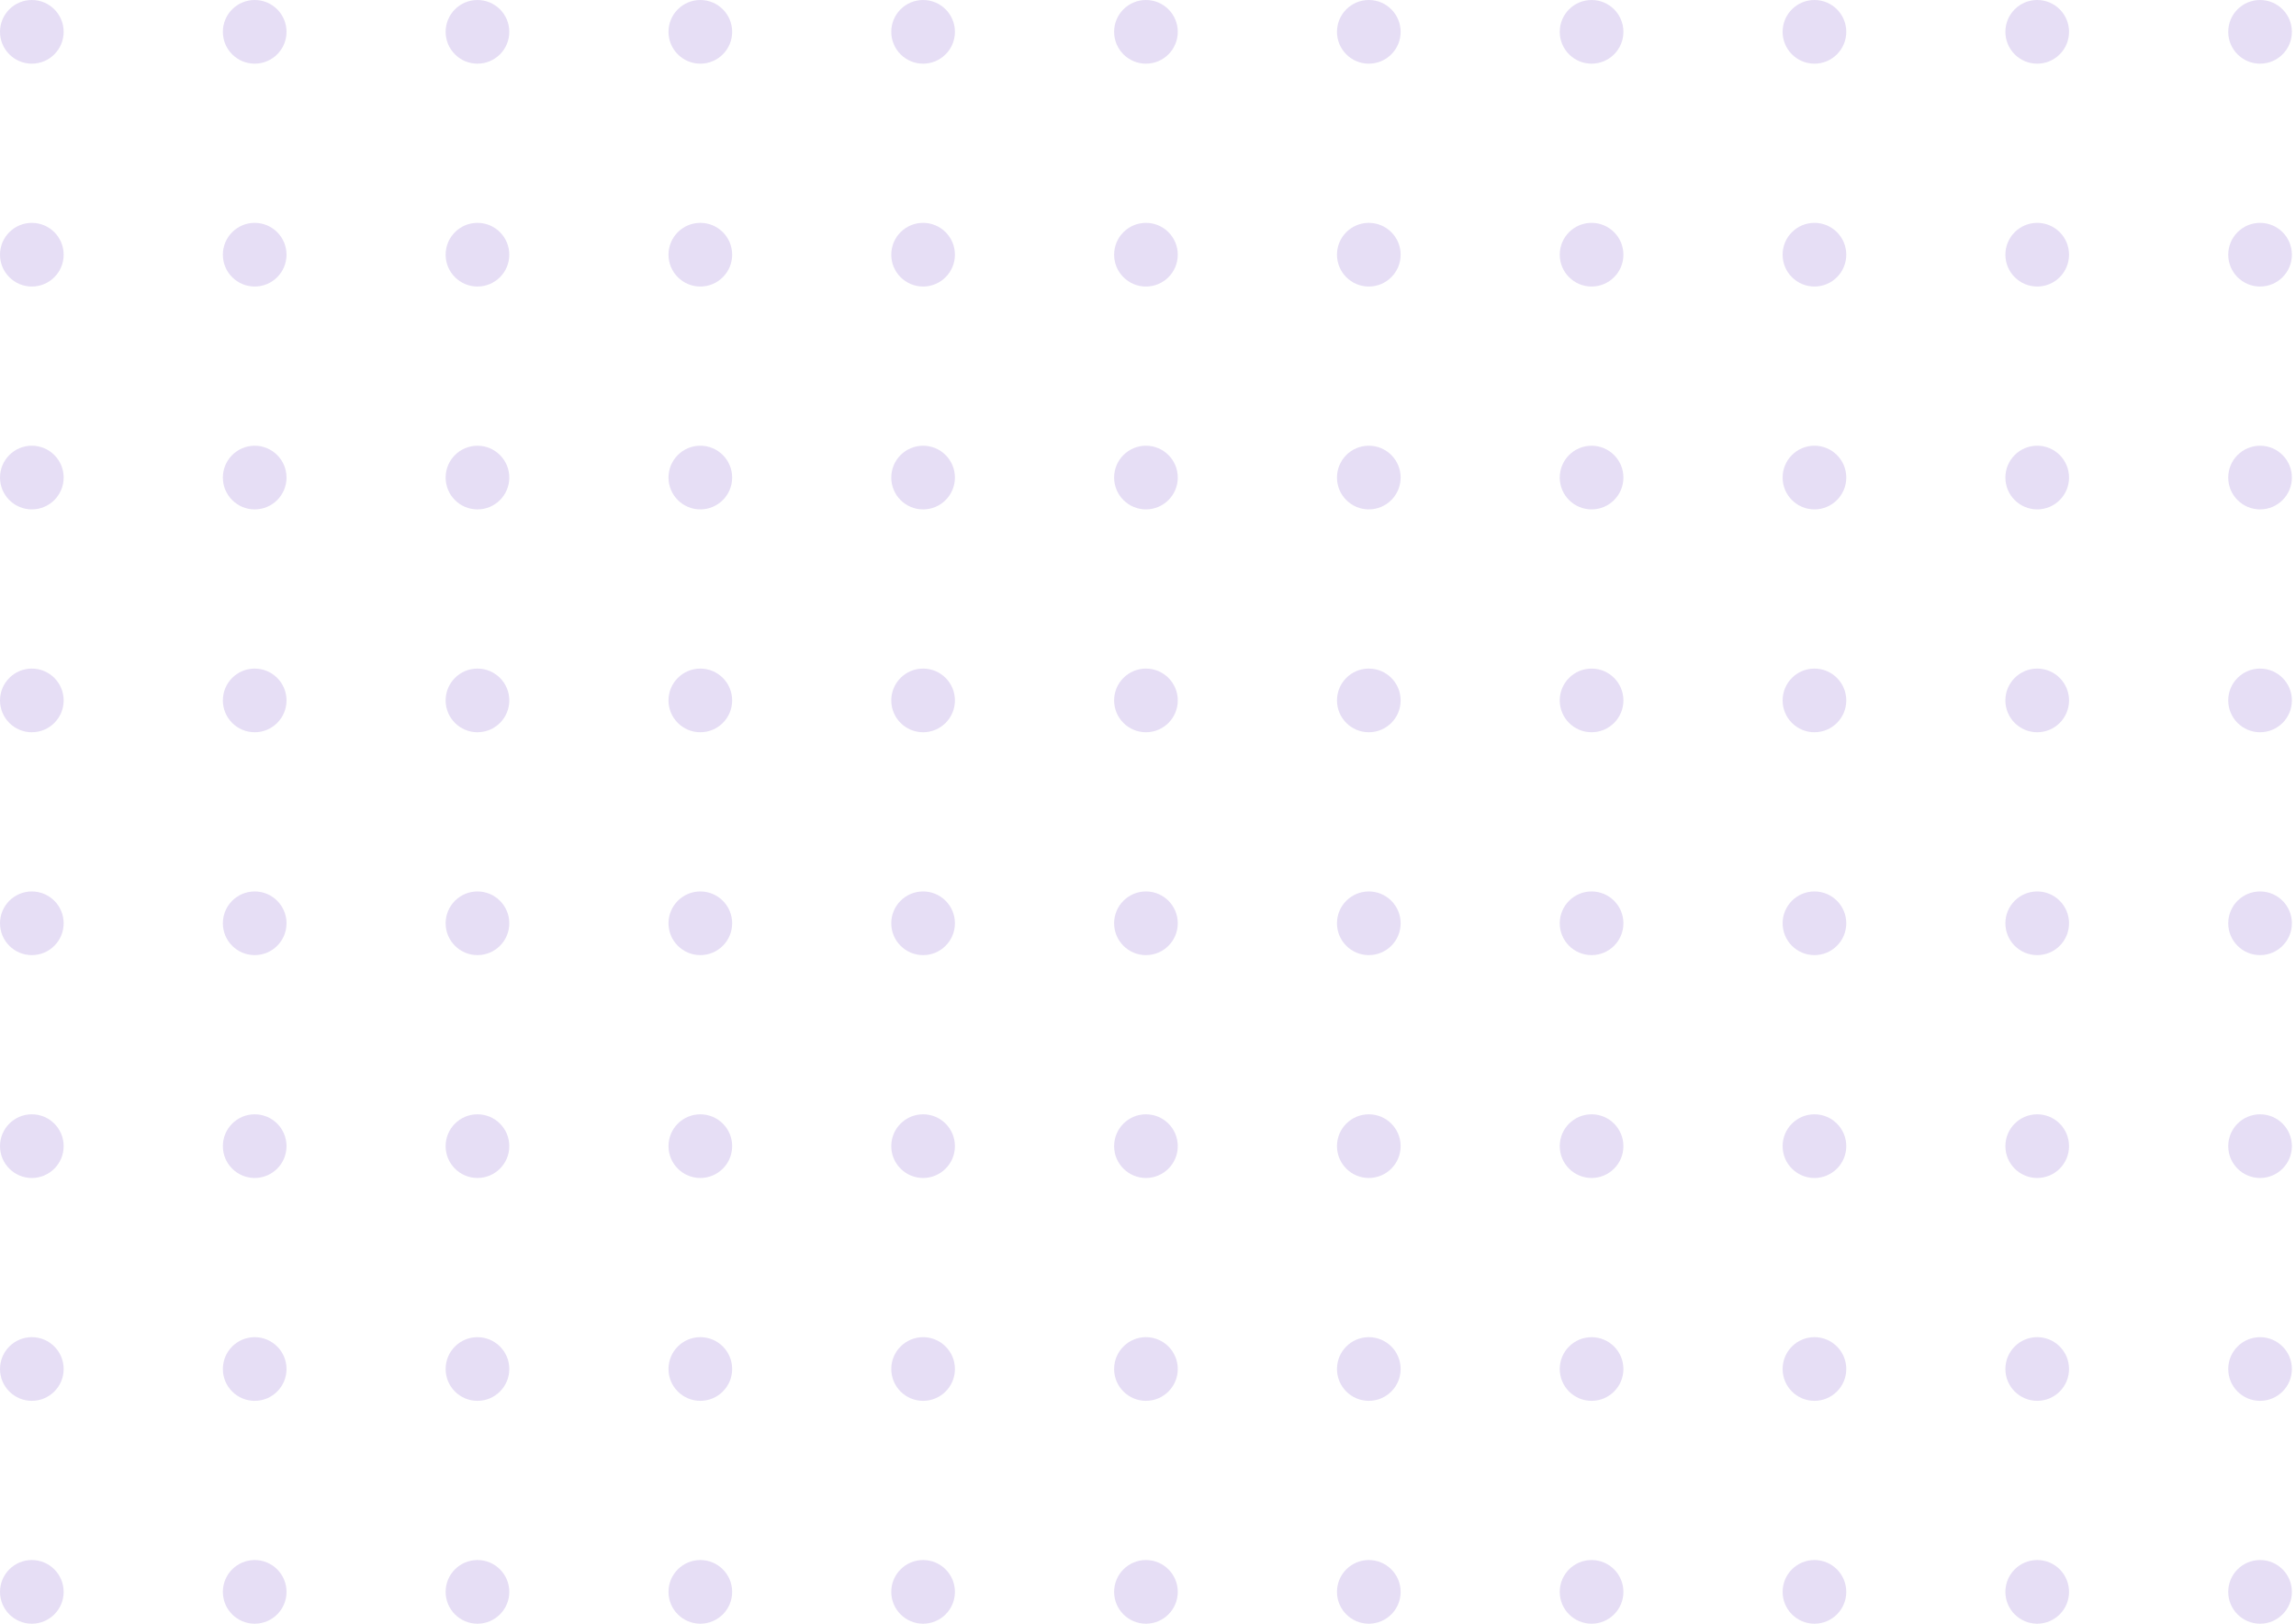 <svg xmlns="http://www.w3.org/2000/svg" width="198" height="140" viewBox="0 0 198 140" fill="none"><circle cx="2.745" cy="2.745" r="2.745" fill="#5E31BF" fill-opacity="0.16"></circle><circle cx="2.745" cy="21.961" r="2.745" fill="#5E31BF" fill-opacity="0.16"></circle><circle cx="2.745" cy="41.176" r="2.745" fill="#5E31BF" fill-opacity="0.16"></circle><circle cx="2.745" cy="60.392" r="2.745" fill="#5E31BF" fill-opacity="0.16"></circle><circle cx="2.745" cy="79.608" r="2.745" fill="#5E31BF" fill-opacity="0.16"></circle><circle cx="2.745" cy="98.823" r="2.745" fill="#5E31BF" fill-opacity="0.16"></circle><circle cx="2.745" cy="118.039" r="2.745" fill="#5E31BF" fill-opacity="0.16"></circle><circle cx="2.745" cy="137.255" r="2.745" fill="#5E31BF" fill-opacity="0.16"></circle><circle cx="21.964" cy="2.745" r="2.745" fill="#5E31BF" fill-opacity="0.16"></circle><circle cx="21.964" cy="21.96" r="2.745" fill="#5E31BF" fill-opacity="0.16"></circle><circle cx="21.964" cy="41.177" r="2.745" fill="#5E31BF" fill-opacity="0.16"></circle><circle cx="21.964" cy="60.392" r="2.745" fill="#5E31BF" fill-opacity="0.16"></circle><circle cx="21.964" cy="79.608" r="2.745" fill="#5E31BF" fill-opacity="0.16"></circle><circle cx="21.964" cy="98.823" r="2.745" fill="#5E31BF" fill-opacity="0.16"></circle><circle cx="21.964" cy="118.04" r="2.745" fill="#5E31BF" fill-opacity="0.16"></circle><circle cx="21.964" cy="137.255" r="2.745" fill="#5E31BF" fill-opacity="0.16"></circle><circle cx="41.175" cy="2.745" r="2.745" fill="#5E31BF" fill-opacity="0.16"></circle><circle cx="41.175" cy="21.96" r="2.745" fill="#5E31BF" fill-opacity="0.16"></circle><circle cx="41.175" cy="41.177" r="2.745" fill="#5E31BF" fill-opacity="0.16"></circle><circle cx="41.175" cy="60.392" r="2.745" fill="#5E31BF" fill-opacity="0.16"></circle><circle cx="41.175" cy="79.608" r="2.745" fill="#5E31BF" fill-opacity="0.16"></circle><circle cx="41.175" cy="98.823" r="2.745" fill="#5E31BF" fill-opacity="0.16"></circle><circle cx="41.175" cy="118.04" r="2.745" fill="#5E31BF" fill-opacity="0.16"></circle><circle cx="41.175" cy="137.255" r="2.745" fill="#5E31BF" fill-opacity="0.16"></circle><circle cx="60.394" cy="2.745" r="2.745" fill="#5E31BF" fill-opacity="0.16"></circle><circle cx="60.394" cy="21.96" r="2.745" fill="#5E31BF" fill-opacity="0.16"></circle><circle cx="60.394" cy="41.176" r="2.745" fill="#5E31BF" fill-opacity="0.16"></circle><circle cx="60.394" cy="60.392" r="2.745" fill="#5E31BF" fill-opacity="0.16"></circle><circle cx="60.394" cy="79.608" r="2.745" fill="#5E31BF" fill-opacity="0.16"></circle><circle cx="60.394" cy="98.823" r="2.745" fill="#5E31BF" fill-opacity="0.16"></circle><circle cx="60.394" cy="118.039" r="2.745" fill="#5E31BF" fill-opacity="0.16"></circle><circle cx="60.394" cy="137.255" r="2.745" fill="#5E31BF" fill-opacity="0.16"></circle><circle cx="79.605" cy="2.745" r="2.745" fill="#5E31BF" fill-opacity="0.16"></circle><circle cx="79.605" cy="21.96" r="2.745" fill="#5E31BF" fill-opacity="0.16"></circle><circle cx="79.605" cy="41.177" r="2.745" fill="#5E31BF" fill-opacity="0.16"></circle><circle cx="79.605" cy="60.392" r="2.745" fill="#5E31BF" fill-opacity="0.16"></circle><circle cx="79.605" cy="79.608" r="2.745" fill="#5E31BF" fill-opacity="0.16"></circle><circle cx="79.605" cy="98.823" r="2.745" fill="#5E31BF" fill-opacity="0.16"></circle><circle cx="79.605" cy="118.04" r="2.745" fill="#5E31BF" fill-opacity="0.16"></circle><circle cx="79.605" cy="137.255" r="2.745" fill="#5E31BF" fill-opacity="0.16"></circle><circle cx="98.823" cy="2.745" r="2.745" fill="#5E31BF" fill-opacity="0.16"></circle><circle cx="98.823" cy="21.961" r="2.745" fill="#5E31BF" fill-opacity="0.16"></circle><circle cx="98.823" cy="41.176" r="2.745" fill="#5E31BF" fill-opacity="0.16"></circle><circle cx="98.823" cy="60.392" r="2.745" fill="#5E31BF" fill-opacity="0.16"></circle><circle cx="98.823" cy="79.608" r="2.745" fill="#5E31BF" fill-opacity="0.16"></circle><circle cx="98.823" cy="98.823" r="2.745" fill="#5E31BF" fill-opacity="0.16"></circle><circle cx="98.823" cy="118.039" r="2.745" fill="#5E31BF" fill-opacity="0.16"></circle><circle cx="98.823" cy="137.255" r="2.745" fill="#5E31BF" fill-opacity="0.16"></circle><circle cx="118.042" cy="2.745" r="2.745" fill="#5E31BF" fill-opacity="0.16"></circle><circle cx="118.042" cy="21.96" r="2.745" fill="#5E31BF" fill-opacity="0.16"></circle><circle cx="118.042" cy="41.176" r="2.745" fill="#5E31BF" fill-opacity="0.16"></circle><circle cx="118.042" cy="60.392" r="2.745" fill="#5E31BF" fill-opacity="0.16"></circle><circle cx="118.042" cy="79.608" r="2.745" fill="#5E31BF" fill-opacity="0.16"></circle><circle cx="118.042" cy="98.823" r="2.745" fill="#5E31BF" fill-opacity="0.16"></circle><circle cx="118.042" cy="118.039" r="2.745" fill="#5E31BF" fill-opacity="0.16"></circle><circle cx="118.042" cy="137.255" r="2.745" fill="#5E31BF" fill-opacity="0.16"></circle><circle cx="137.253" cy="2.745" r="2.745" fill="#5E31BF" fill-opacity="0.16"></circle><circle cx="137.253" cy="21.96" r="2.745" fill="#5E31BF" fill-opacity="0.16"></circle><circle cx="137.253" cy="41.177" r="2.745" fill="#5E31BF" fill-opacity="0.16"></circle><circle cx="137.253" cy="60.392" r="2.745" fill="#5E31BF" fill-opacity="0.16"></circle><circle cx="137.253" cy="79.608" r="2.745" fill="#5E31BF" fill-opacity="0.16"></circle><circle cx="137.253" cy="98.823" r="2.745" fill="#5E31BF" fill-opacity="0.16"></circle><circle cx="137.253" cy="118.04" r="2.745" fill="#5E31BF" fill-opacity="0.16"></circle><circle cx="137.253" cy="137.255" r="2.745" fill="#5E31BF" fill-opacity="0.16"></circle><circle cx="156.472" cy="2.745" r="2.745" fill="#5E31BF" fill-opacity="0.16"></circle><circle cx="156.472" cy="21.96" r="2.745" fill="#5E31BF" fill-opacity="0.16"></circle><circle cx="156.472" cy="41.176" r="2.745" fill="#5E31BF" fill-opacity="0.16"></circle><circle cx="156.472" cy="60.392" r="2.745" fill="#5E31BF" fill-opacity="0.16"></circle><circle cx="156.472" cy="79.608" r="2.745" fill="#5E31BF" fill-opacity="0.16"></circle><circle cx="156.472" cy="98.823" r="2.745" fill="#5E31BF" fill-opacity="0.16"></circle><circle cx="156.472" cy="118.039" r="2.745" fill="#5E31BF" fill-opacity="0.16"></circle><circle cx="156.472" cy="137.255" r="2.745" fill="#5E31BF" fill-opacity="0.16"></circle><circle cx="175.683" cy="2.745" r="2.745" fill="#5E31BF" fill-opacity="0.16"></circle><circle cx="175.683" cy="21.96" r="2.745" fill="#5E31BF" fill-opacity="0.16"></circle><circle cx="175.683" cy="41.176" r="2.745" fill="#5E31BF" fill-opacity="0.16"></circle><circle cx="175.683" cy="60.392" r="2.745" fill="#5E31BF" fill-opacity="0.16"></circle><circle cx="175.683" cy="79.608" r="2.745" fill="#5E31BF" fill-opacity="0.16"></circle><circle cx="175.683" cy="98.823" r="2.745" fill="#5E31BF" fill-opacity="0.16"></circle><circle cx="175.683" cy="118.039" r="2.745" fill="#5E31BF" fill-opacity="0.16"></circle><circle cx="175.683" cy="137.255" r="2.745" fill="#5E31BF" fill-opacity="0.16"></circle><circle cx="194.901" cy="2.745" r="2.745" fill="#5E31BF" fill-opacity="0.16"></circle><circle cx="194.901" cy="21.96" r="2.745" fill="#5E31BF" fill-opacity="0.16"></circle><circle cx="194.901" cy="41.177" r="2.745" fill="#5E31BF" fill-opacity="0.16"></circle><circle cx="194.901" cy="60.392" r="2.745" fill="#5E31BF" fill-opacity="0.16"></circle><circle cx="194.901" cy="79.608" r="2.745" fill="#5E31BF" fill-opacity="0.16"></circle><circle cx="194.901" cy="98.823" r="2.745" fill="#5E31BF" fill-opacity="0.16"></circle><circle cx="194.901" cy="118.04" r="2.745" fill="#5E31BF" fill-opacity="0.16"></circle><circle cx="194.901" cy="137.255" r="2.745" fill="#5E31BF" fill-opacity="0.16"></circle></svg>